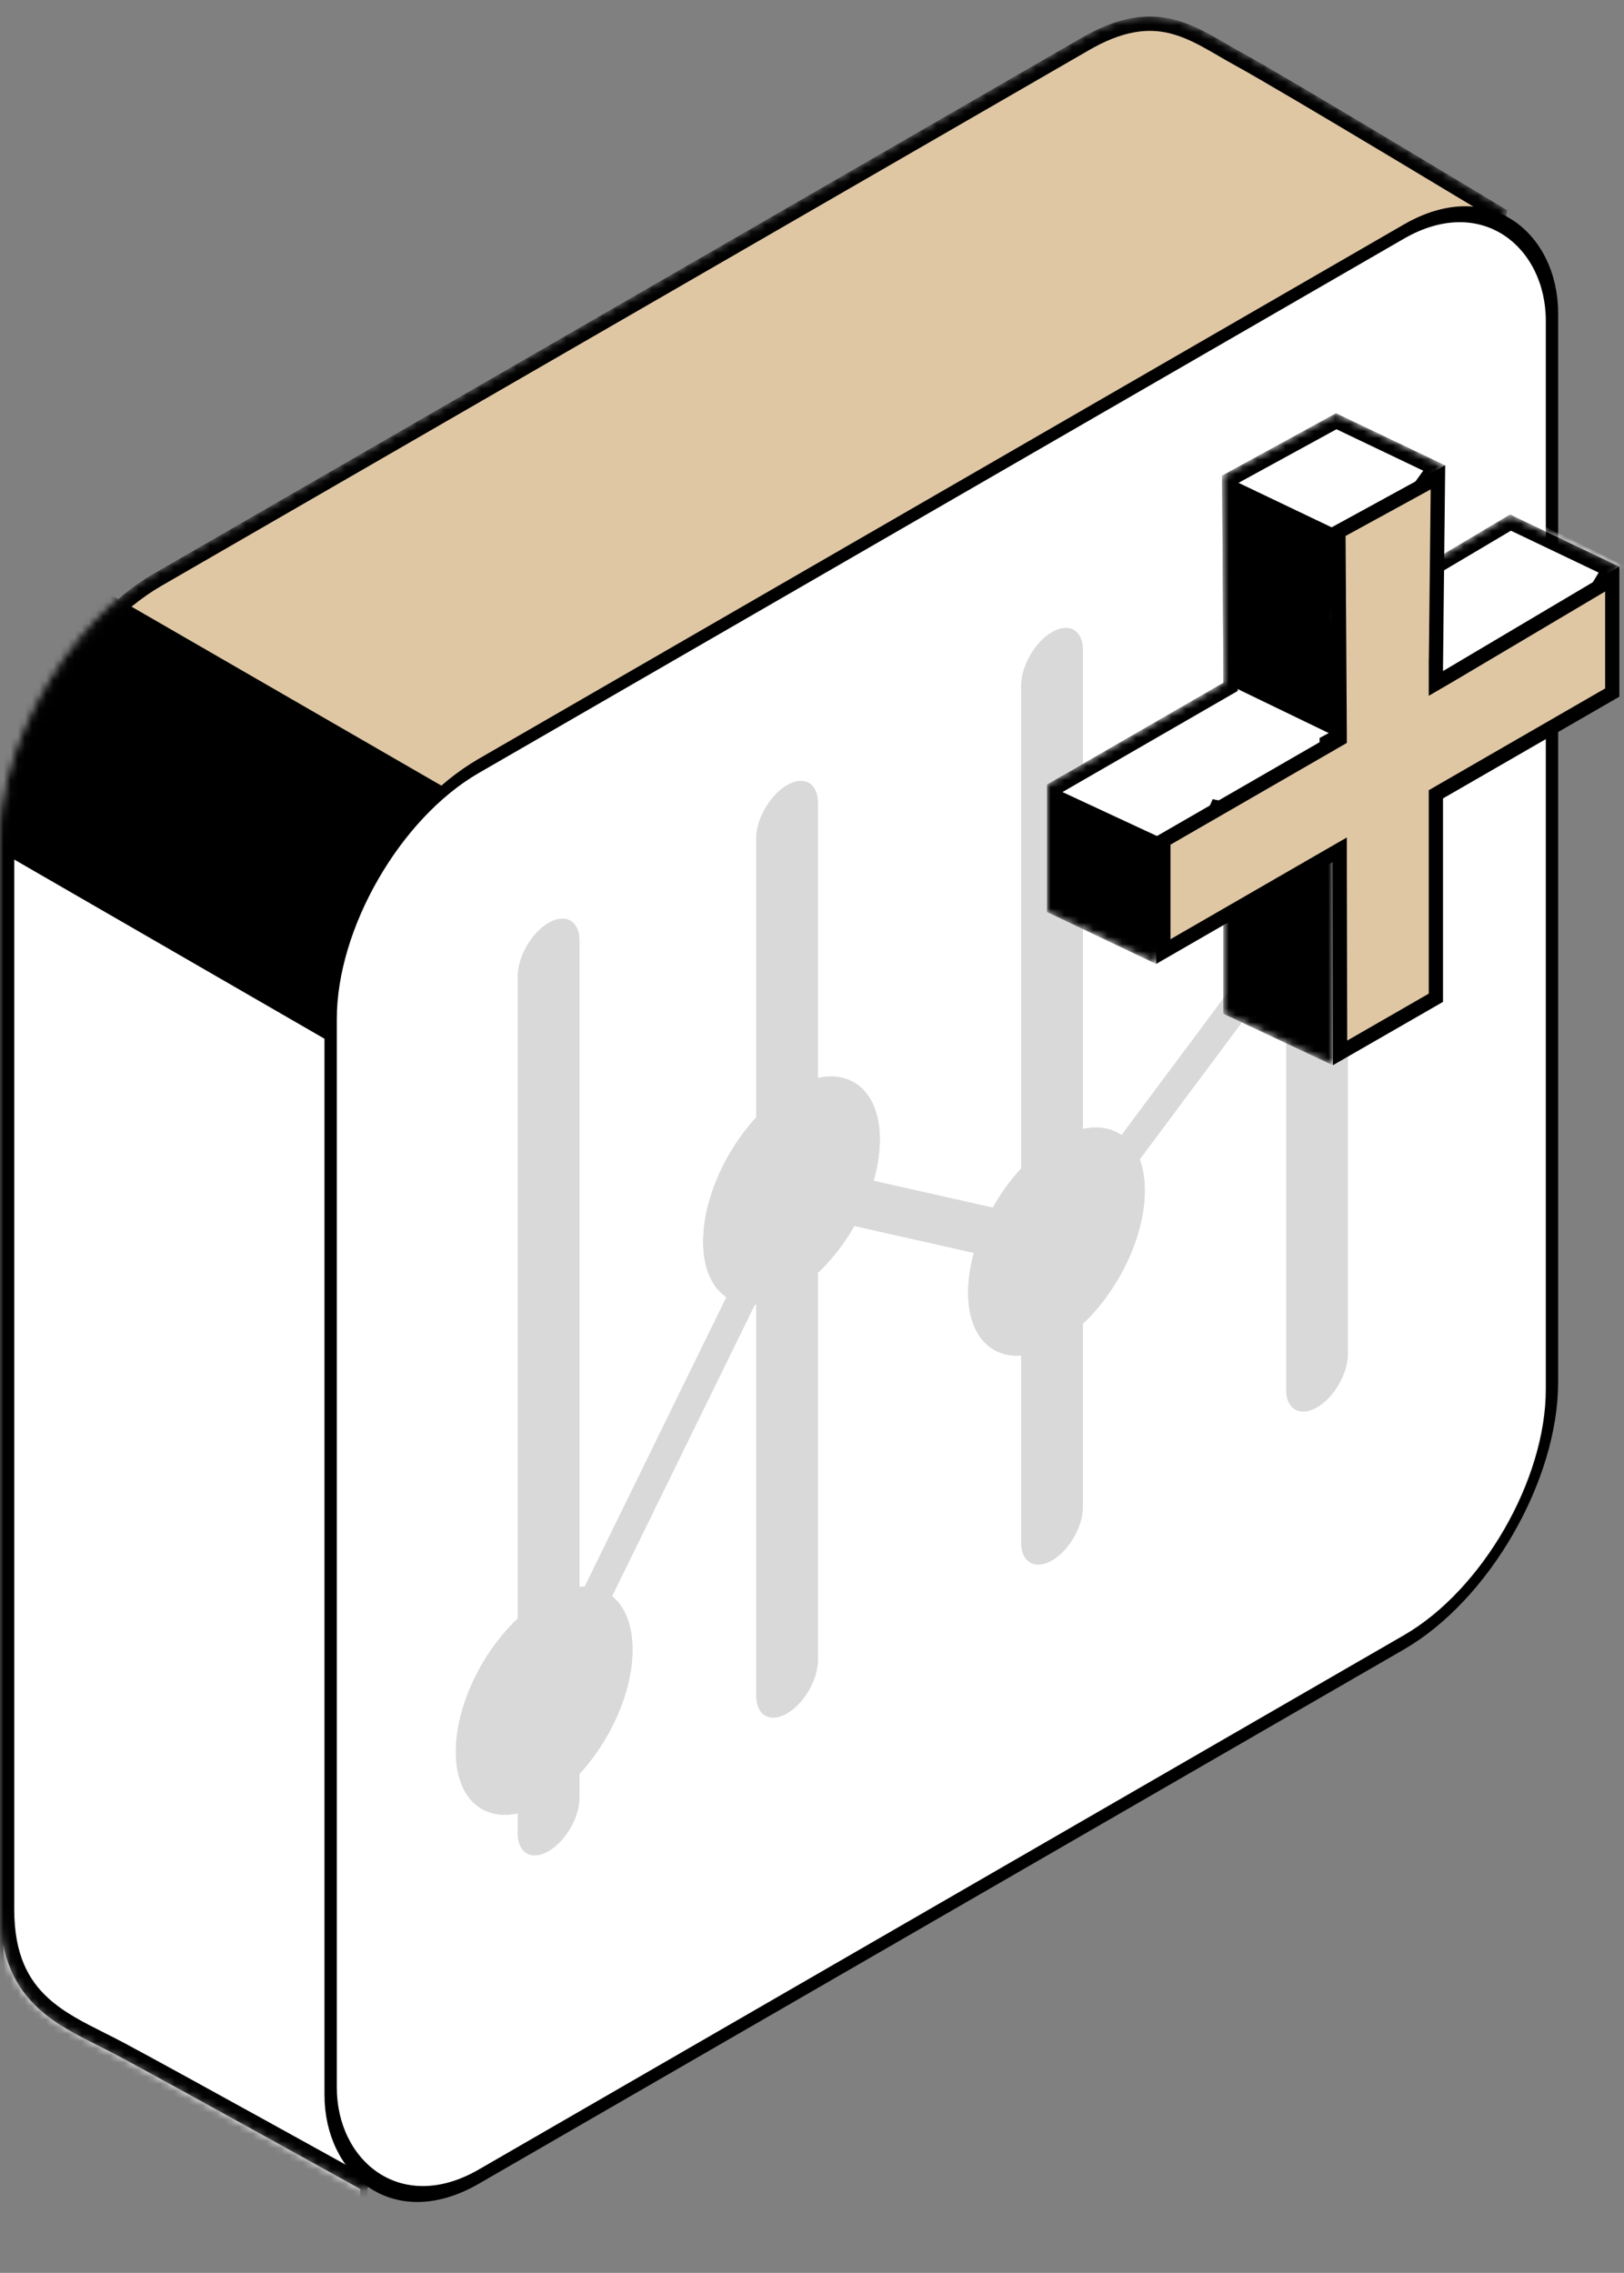 <svg width="228" height="319" viewBox="0 0 228 319" fill="none" xmlns="http://www.w3.org/2000/svg">
<rect x="0" y="0" width="228" height="319" fill="#808080" stroke="none"/>
<rect x="0.433" y="0.25" width="199" height="199" rx="24.5" transform="matrix(0.866 -0.5 0 1 11.613 100.217)" fill="white" stroke="black"/>
<mask id="mask0_383_1031" style="mask-type:alpha" maskUnits="userSpaceOnUse" x="0" y="2" width="212" height="306">
<path d="M151.804 5.933L151.81 5.93C157.191 2.734 161.169 2.386 164.576 3.219C166.295 3.639 167.891 4.366 169.475 5.218C170.267 5.644 171.051 6.099 171.845 6.562L171.946 6.62C172.706 7.063 173.476 7.511 174.261 7.939C177.499 9.706 186.752 15.199 195.209 20.259C199.434 22.787 203.456 25.204 206.422 26.99C207.905 27.882 209.124 28.617 209.972 29.129L210.953 29.72L211.037 29.771C210.993 30.132 210.87 30.652 210.653 31.343C210.377 32.215 209.965 33.316 209.423 34.631C208.337 37.262 206.741 40.726 204.7 44.907C200.62 53.268 194.774 64.472 187.719 77.555C173.609 103.719 154.671 137.386 135.357 170.839C116.043 204.292 96.357 237.527 80.753 262.829C72.951 275.481 66.171 286.145 60.971 293.859C58.37 297.717 56.168 300.832 54.433 303.087C53.565 304.215 52.818 305.122 52.2 305.797C51.711 306.33 51.322 306.696 51.032 306.915L50.992 306.893L50.121 306.41C49.366 305.992 48.28 305.391 46.953 304.656C44.3 303.188 40.683 301.187 36.832 299.062C29.132 294.813 20.489 290.061 16.735 288.059C15.836 287.58 14.926 287.123 14.018 286.668C11.075 285.192 8.163 283.731 5.774 281.558C2.698 278.76 0.5 274.773 0.5 268V118C0.5 111.205 2.889 103.641 6.774 96.911C10.66 90.181 16.016 84.331 21.901 80.933L151.804 5.933Z" fill="#623737" stroke="black"/>
</mask>
<g mask="url(#mask0_383_1031)">
<path d="M151.804 5.933L151.81 5.93C157.191 2.734 161.169 2.386 164.576 3.219C166.295 3.639 167.891 4.366 169.475 5.218C170.267 5.644 171.051 6.099 171.845 6.562L171.946 6.62C172.706 7.063 173.476 7.511 174.261 7.939C177.499 9.706 186.752 15.199 195.209 20.259C199.434 22.787 203.456 25.204 206.422 26.99C207.905 27.882 209.124 28.617 209.972 29.129L210.953 29.72L211.037 29.771C210.993 30.132 210.87 30.652 210.653 31.343C210.377 32.215 209.965 33.316 209.423 34.631C208.337 37.262 206.741 40.726 204.7 44.907C200.62 53.268 194.774 64.472 187.719 77.555C173.609 103.719 154.671 137.386 135.357 170.839C116.043 204.292 96.357 237.527 80.753 262.829C72.951 275.481 66.171 286.145 60.971 293.859C58.37 297.717 56.168 300.832 54.433 303.087C53.565 304.215 52.818 305.122 52.2 305.797C51.711 306.33 51.322 306.696 51.032 306.915L50.992 306.893L50.121 306.41C49.366 305.992 48.28 305.391 46.953 304.656C44.3 303.188 40.683 301.187 36.832 299.062C29.132 294.813 20.489 290.061 16.735 288.059C15.836 287.58 14.926 287.123 14.018 286.668C11.075 285.192 8.163 283.731 5.774 281.558C2.698 278.76 0.5 274.773 0.5 268V118C0.5 111.205 2.889 103.641 6.774 96.911C10.66 90.181 16.016 84.331 21.901 80.933L151.804 5.933Z" fill="#DFC7A4" stroke="black"/>
<path d="M-0.013 100.75L51.083 130.25V329.25L-0.013 299.75V100.75Z" fill="white" stroke="black"/>
<rect width="45" height="200" transform="matrix(-4.37114e-08 1 -0.866 -0.5 85.76 124)" fill="black"/>
<path d="M152.054 6.366L152.065 6.36C157.355 3.219 161.199 2.908 164.457 3.704C166.117 4.11 167.671 4.815 169.238 5.658C170.021 6.08 170.798 6.531 171.594 6.994L171.696 7.053C172.454 7.495 173.23 7.946 174.021 8.378C177.249 10.139 186.491 15.625 194.952 20.688C199.177 23.216 203.199 25.633 206.164 27.418C207.647 28.311 208.866 29.045 209.714 29.557L210.489 30.024C210.431 30.316 210.331 30.701 210.176 31.192C209.906 32.046 209.5 33.132 208.96 34.441C207.881 37.057 206.29 40.51 204.251 44.688C200.175 53.04 194.333 64.236 187.279 77.317C173.172 103.476 154.236 137.138 134.924 170.589C115.612 204.04 95.928 237.27 80.327 262.567C72.526 275.216 65.751 285.874 60.556 293.58C57.958 297.435 55.763 300.539 54.036 302.782C53.173 303.904 52.436 304.799 51.831 305.459C51.484 305.838 51.2 306.117 50.977 306.313L50.363 305.973C49.609 305.555 48.522 304.953 47.195 304.219C44.541 302.75 40.925 300.75 37.074 298.625C29.375 294.376 20.728 289.622 16.971 287.618C16.045 287.124 15.118 286.659 14.201 286.199C11.272 284.729 8.444 283.311 6.11 281.188C3.146 278.492 1 274.642 1 268V118C1 111.313 3.354 103.836 7.207 97.161C11.061 90.487 16.36 84.709 22.151 81.366L152.054 6.366Z" stroke="black" stroke-width="2"/>
</g>
<rect x="0.866" y="0.5" width="198" height="198" rx="24" transform="matrix(0.866 -0.5 0 1 45.67 119.433)" fill="white" stroke="black" stroke-width="2"/>
<path fill-rule="evenodd" clip-rule="evenodd" d="M77.02 259.814C74.628 261.195 72.68 260.082 72.68 257.32L72.68 137.023C72.68 134.262 74.628 130.898 77.02 129.518V129.518C79.411 128.137 81.36 129.251 81.36 132.012L81.36 252.309C81.36 255.07 79.411 258.434 77.02 259.814V259.814Z" fill="#D9D9D9"/>
<path fill-rule="evenodd" clip-rule="evenodd" d="M110.5 240.485C108.109 241.865 106.16 240.752 106.16 237.99L106.16 117.694C106.16 114.932 108.109 111.569 110.5 110.188V110.188C112.892 108.807 114.84 109.921 114.84 112.682L114.84 232.979C114.84 235.74 112.892 239.104 110.5 240.485V240.485Z" fill="#D9D9D9"/>
<path fill-rule="evenodd" clip-rule="evenodd" d="M147.7 219.007C145.309 220.388 143.36 219.274 143.36 216.513L143.36 96.216C143.36 93.455 145.309 90.091 147.7 88.71V88.71C150.091 87.33 152.04 88.443 152.04 91.205L152.04 211.502C152.04 214.263 150.091 217.627 147.7 219.007V219.007Z" fill="#D9D9D9"/>
<path fill-rule="evenodd" clip-rule="evenodd" d="M184.9 197.53C182.509 198.91 180.56 197.797 180.56 195.036L180.56 74.739C180.56 71.977 182.509 68.614 184.9 67.233V67.233C187.292 65.852 189.24 66.966 189.24 69.727L189.24 190.024C189.24 192.786 187.292 196.149 184.9 197.53V197.53Z" fill="#D9D9D9"/>
<path fill-rule="evenodd" clip-rule="evenodd" d="M108.715 168.297C110.133 165.403 112.705 163.475 114.585 163.898L145.944 170.956C147.4 171.284 149.325 170.198 150.804 168.215L183.324 124.607C184.466 123.075 186.005 122.549 186.76 123.432V123.432C187.516 124.315 187.202 126.273 186.06 127.805L150.735 175.174C149.256 177.157 147.331 178.243 145.875 177.915L115.589 171.099C113.708 170.675 111.136 172.603 109.718 175.498L80.503 235.135C79.655 236.867 78.096 237.98 77.02 237.621V237.621C75.945 237.262 75.76 235.568 76.609 233.837L108.715 168.297Z" fill="#D9D9D9"/>
<path d="M88.8 231.536C88.8 239.444 83.248 249.059 76.4 253.013C69.552 256.967 64 253.762 64 245.854C64 237.946 69.552 228.331 76.4 224.377C83.248 220.423 88.8 223.628 88.8 231.536Z" fill="#D9D9D9"/>
<path fill-rule="evenodd" clip-rule="evenodd" d="M76.4 251.582C82.563 248.023 87.56 239.369 87.56 232.252C87.56 225.135 82.563 222.25 76.4 225.809C70.236 229.367 65.24 238.021 65.24 245.138C65.24 252.255 70.236 255.14 76.4 251.582ZM76.4 253.013C83.248 249.059 88.8 239.444 88.8 231.536C88.8 223.628 83.248 220.423 76.4 224.377C69.552 228.331 64 237.946 64 245.854C64 253.762 69.552 256.967 76.4 253.013Z" fill="#D9D9D9"/>
<path d="M123.52 159.944C123.52 167.852 117.968 177.468 111.12 181.422C104.272 185.375 98.72 182.17 98.72 174.262C98.72 166.355 104.272 156.739 111.12 152.785C117.968 148.831 123.52 152.036 123.52 159.944Z" fill="#D9D9D9"/>
<path fill-rule="evenodd" clip-rule="evenodd" d="M111.12 179.99C117.284 176.431 122.28 167.777 122.28 160.66C122.28 153.543 117.284 150.658 111.12 154.217C104.957 157.775 99.96 166.429 99.96 173.547C99.96 180.664 104.957 183.548 111.12 179.99ZM111.12 181.422C117.968 177.468 123.52 167.852 123.52 159.944C123.52 152.036 117.968 148.831 111.12 152.785C104.272 156.739 98.72 166.355 98.72 174.262C98.72 182.17 104.272 185.375 111.12 181.422Z" fill="#D9D9D9"/>
<path d="M160.72 167.103C160.72 175.011 155.168 184.627 148.32 188.581C141.472 192.535 135.92 189.33 135.92 181.422C135.92 173.514 141.472 163.898 148.32 159.944C155.168 155.99 160.72 159.196 160.72 167.103Z" fill="#D9D9D9"/>
<path fill-rule="evenodd" clip-rule="evenodd" d="M148.32 187.149C154.484 183.591 159.48 174.936 159.48 167.819C159.48 160.702 154.484 157.818 148.32 161.376C142.157 164.935 137.16 173.589 137.16 180.706C137.16 187.823 142.157 190.708 148.32 187.149ZM148.32 188.581C155.168 184.627 160.72 175.011 160.72 167.103C160.72 159.196 155.168 155.99 148.32 159.944C141.472 163.898 135.92 173.514 135.92 181.422C135.92 189.33 141.472 192.535 148.32 188.581Z" fill="#D9D9D9"/>
<path d="M199.16 116.273C199.16 124.181 193.608 133.797 186.76 137.751C179.912 141.705 174.36 138.499 174.36 130.592C174.36 122.684 179.912 113.068 186.76 109.114C193.608 105.16 199.16 108.366 199.16 116.273Z" fill="#D9D9D9"/>
<path fill-rule="evenodd" clip-rule="evenodd" d="M186.76 136.319C192.924 132.76 197.92 124.106 197.92 116.989C197.92 109.872 192.924 106.987 186.76 110.546C180.597 114.104 175.6 122.759 175.6 129.876C175.6 136.993 180.597 139.877 186.76 136.319ZM186.76 137.751C193.608 133.797 199.16 124.181 199.16 116.273C199.16 108.366 193.608 105.16 186.76 109.114C179.912 113.068 174.36 122.684 174.36 130.592C174.36 138.499 179.912 141.705 186.76 137.751Z" fill="#D9D9D9"/>
<mask id="mask1_383_1031" style="mask-type:alpha" maskUnits="userSpaceOnUse" x="147" y="58" width="81" height="92">
<path d="M188.315 87.433L188.315 87.433L188.322 87.429L212.072 73.35L225.864 79.936L223.287 84.226L186.789 103.889L186.263 104.172V104.769L186.263 104.977L186.263 104.979L186.148 147.927L172.758 141.633V114.342V113.711L170.842 113.31L161.825 133.936L148 127.358L148 110.683L172.074 96.799L172.075 96.798L172.257 96.694L172.758 96.405V95.827L172.758 95.616L172.758 95.61L172.579 67.34L187.601 59.123L201.325 65.677L186.452 86.303L187.766 87.752L188.315 87.433Z" fill="black" stroke="black" stroke-width="2"/>
</mask>
<g mask="url(#mask1_383_1031)">
<path d="M188.315 87.433L188.315 87.433L188.322 87.429L212.072 73.35L225.864 79.936L223.287 84.226L186.789 103.889L186.263 104.172V104.769L186.263 104.977L186.263 104.979L186.148 147.927L172.758 141.633V114.342V113.711L170.842 113.31L161.825 133.936L148 127.358L148 110.683L172.074 96.799L172.075 96.798L172.257 96.694L172.758 96.405V95.827L172.758 95.616L172.758 95.61L172.579 67.34L187.601 59.123L201.325 65.677L186.452 86.303L187.766 87.752L188.315 87.433Z" fill="black" stroke="black" stroke-width="2"/>
<rect width="28.434" height="28.434" transform="matrix(0.866 -0.5 0.902 0.431 170.993 66.385)" fill="white"/>
<path d="M188.127 86.07L212.752 71.853L228.226 79.508L201.25 95.548L188.127 86.07Z" fill="white"/>
<path d="M146.934 110.13L171.358 95.548L187.197 103.203L162.609 117.42L146.934 110.13Z" fill="white"/>
<path d="M188.315 87.433L188.315 87.433L188.322 87.429L212.072 73.35L225.864 79.936L223.287 84.226L186.789 103.889L186.263 104.172V104.769L186.263 104.977L186.263 104.979L186.148 147.927L172.758 141.633V114.342V113.711L170.842 113.31L161.825 133.936L148 127.358L148 110.683L172.074 96.799L172.075 96.798L172.257 96.694L172.758 96.405V95.827L172.758 95.616L172.758 95.61L172.579 67.34L187.601 59.123L201.325 65.677L186.452 86.303L187.766 87.752L188.315 87.433Z" stroke="black" stroke-width="2"/>
</g>
<path d="M203.642 94.724L203.642 94.724L203.649 94.719L226.349 81.263V97.204L202.273 111.088L202.272 111.089L202.089 111.195L201.59 111.484V112.06V112.27V140.038L188.14 147.773L188.086 121.633L188.086 121.631L188.086 121.002V119.271L186.586 120.135L186.039 120.451L186.038 120.451L163.328 133.552L163.328 117.974L187.402 104.09L187.403 104.089L187.584 103.985L188.086 103.696V103.118L188.086 102.907L188.085 102.901L187.907 74.631L201.879 66.988L201.591 93.534H201.59V93.544V94.179V95.917L203.093 95.043L203.642 94.724Z" fill="#DFC7A4" stroke="black" stroke-width="2"/>
</svg>
